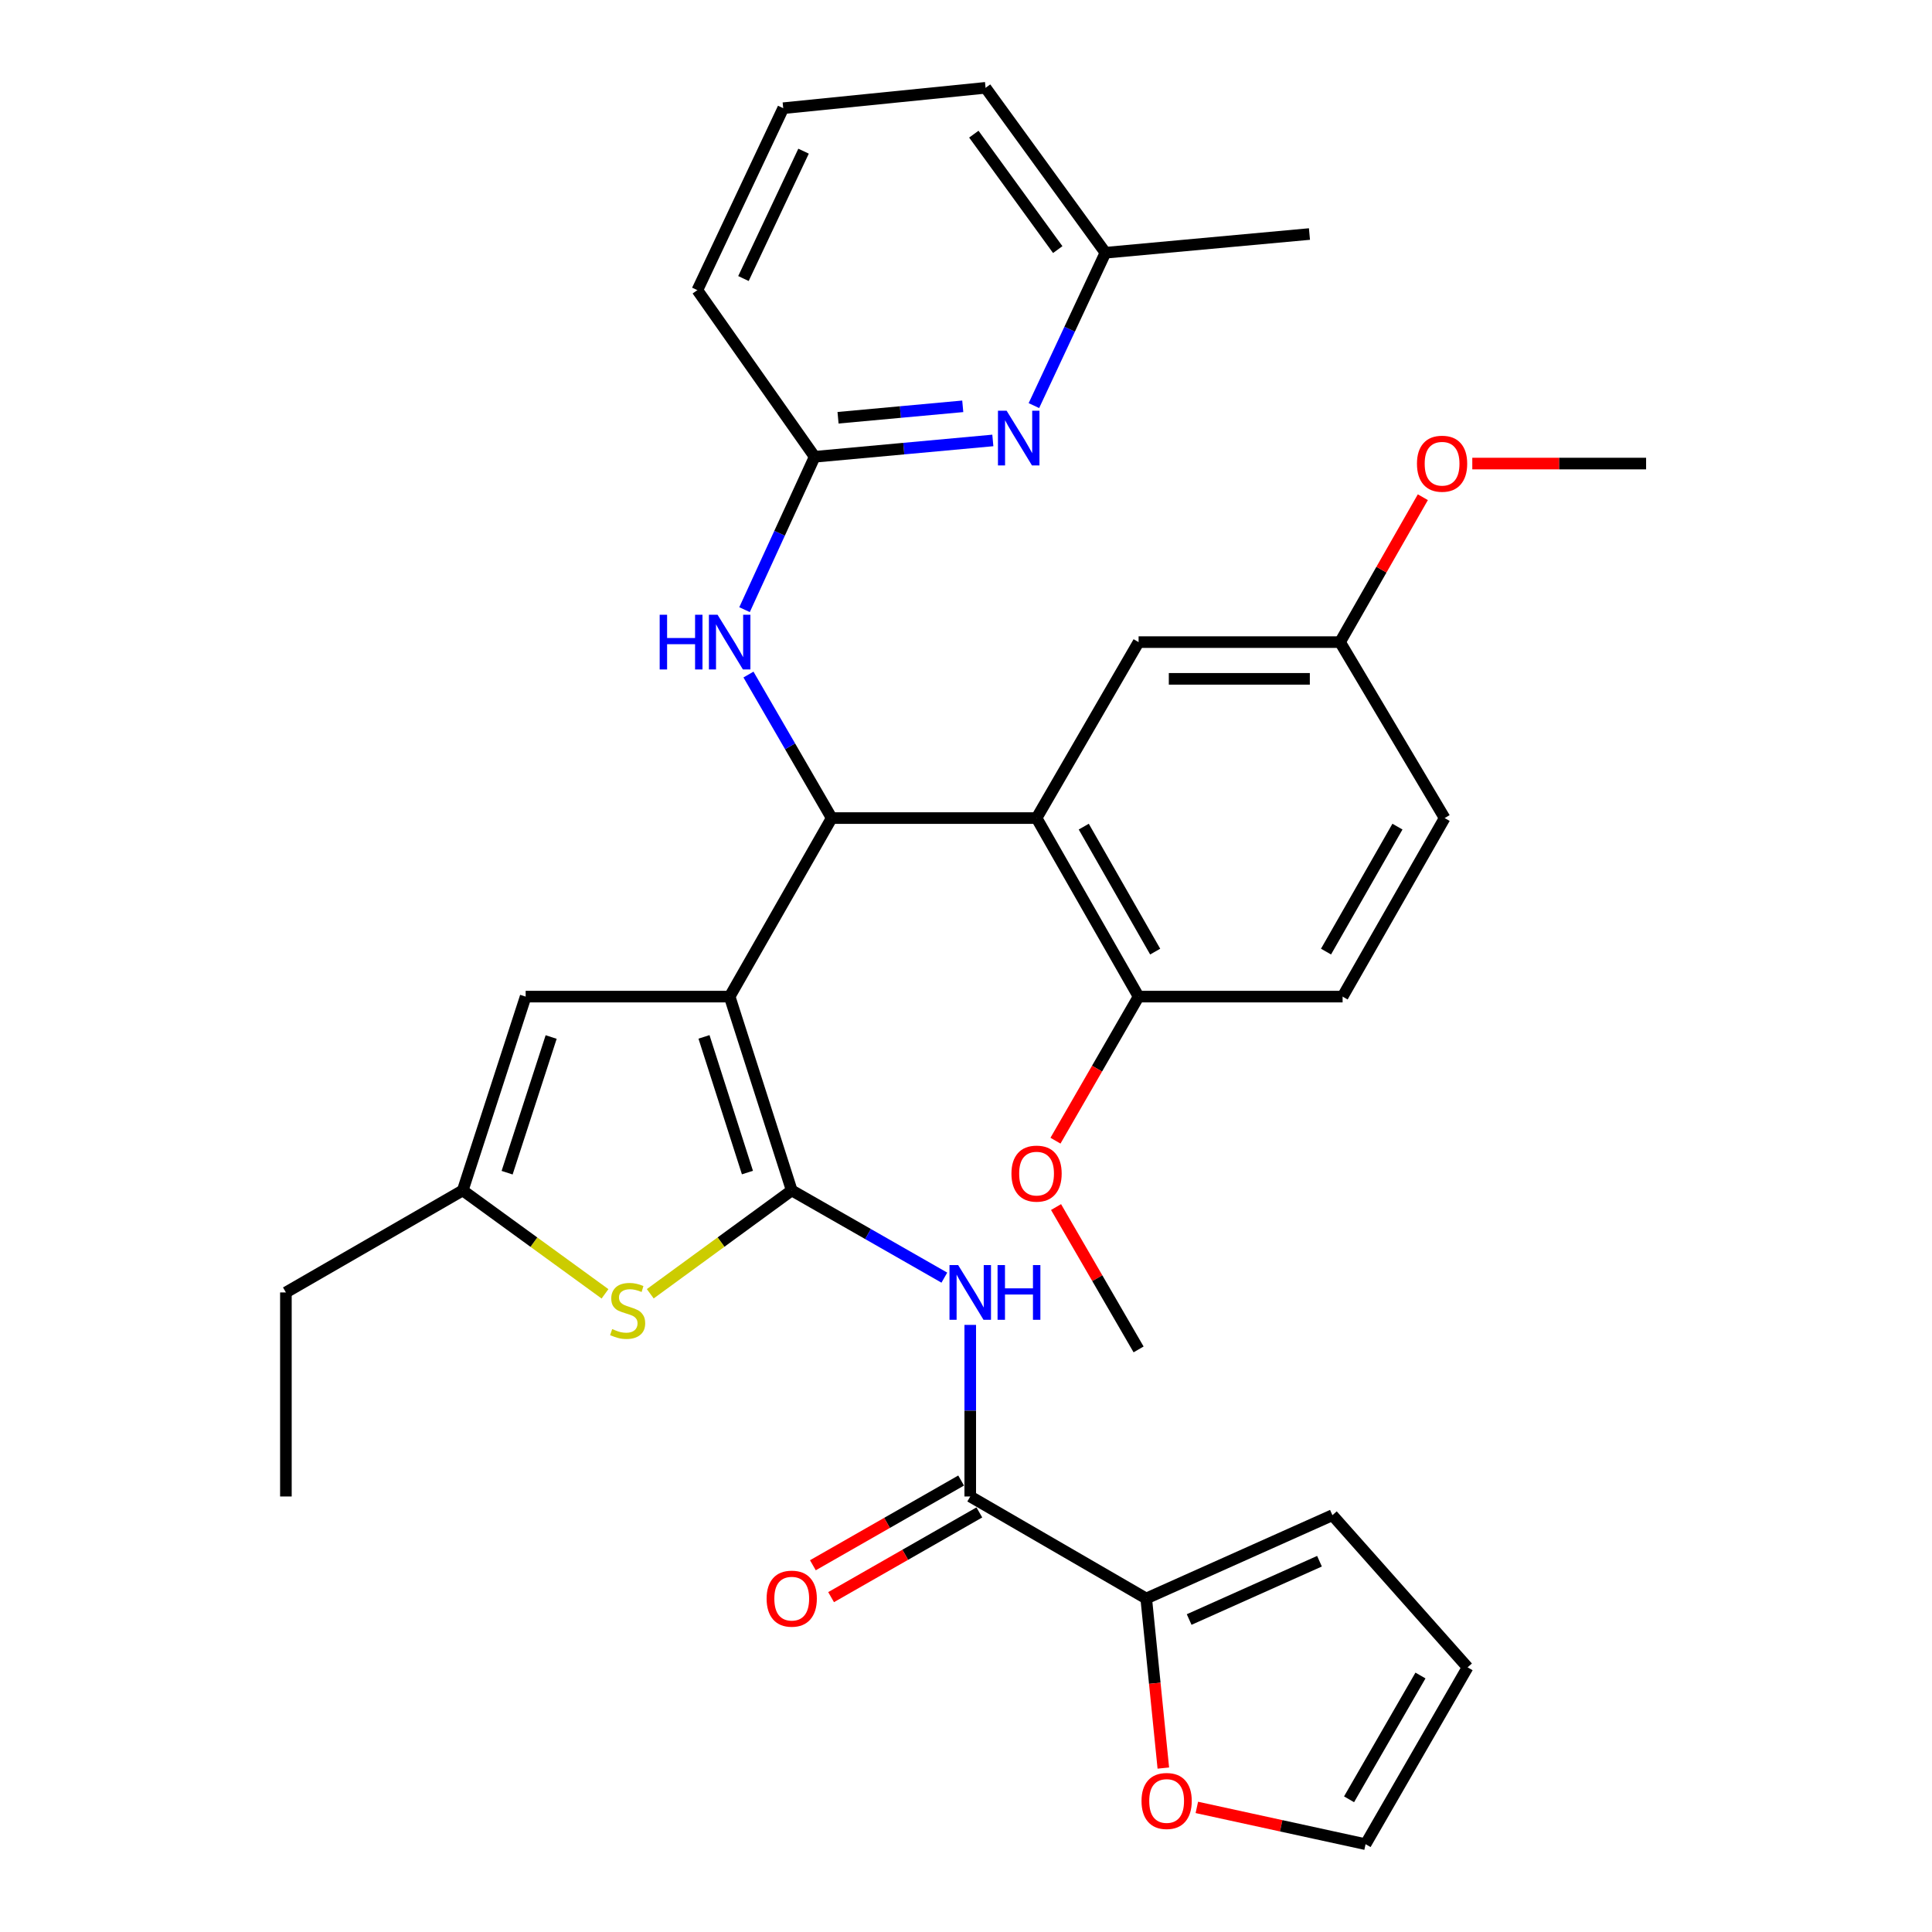 <?xml version='1.0' encoding='iso-8859-1'?>
<svg version='1.1' baseProfile='full'
              xmlns='http://www.w3.org/2000/svg'
                      xmlns:rdkit='http://www.rdkit.org/xml'
                      xmlns:xlink='http://www.w3.org/1999/xlink'
                  xml:space='preserve'
width='1000px' height='1000px' viewBox='0 0 1000 1000'>
<!-- END OF HEADER -->
<rect style='opacity:1.0;fill:#FFFFFF;stroke:none' width='1000' height='1000' x='0' y='0'> </rect>
<path class='bond-0' d='M 377.668,515.843 L 409.799,616.163' style='fill:none;fill-rule:evenodd;stroke:#000000;stroke-width:6px;stroke-linecap:butt;stroke-linejoin:miter;stroke-opacity:1' />
<path class='bond-0' d='M 364.382,536.69 L 386.873,606.914' style='fill:none;fill-rule:evenodd;stroke:#000000;stroke-width:6px;stroke-linecap:butt;stroke-linejoin:miter;stroke-opacity:1' />
<path class='bond-1' d='M 377.668,515.843 L 430.479,423.434' style='fill:none;fill-rule:evenodd;stroke:#000000;stroke-width:6px;stroke-linecap:butt;stroke-linejoin:miter;stroke-opacity:1' />
<path class='bond-6' d='M 377.668,515.843 L 272.078,515.843' style='fill:none;fill-rule:evenodd;stroke:#000000;stroke-width:6px;stroke-linecap:butt;stroke-linejoin:miter;stroke-opacity:1' />
<path class='bond-2' d='M 409.799,616.163 L 449.298,638.735' style='fill:none;fill-rule:evenodd;stroke:#000000;stroke-width:6px;stroke-linecap:butt;stroke-linejoin:miter;stroke-opacity:1' />
<path class='bond-2' d='M 449.298,638.735 L 488.796,661.306' style='fill:none;fill-rule:evenodd;stroke:#0000FF;stroke-width:6px;stroke-linecap:butt;stroke-linejoin:miter;stroke-opacity:1' />
<path class='bond-4' d='M 409.799,616.163 L 373.188,642.908' style='fill:none;fill-rule:evenodd;stroke:#000000;stroke-width:6px;stroke-linecap:butt;stroke-linejoin:miter;stroke-opacity:1' />
<path class='bond-4' d='M 373.188,642.908 L 336.577,669.652' style='fill:none;fill-rule:evenodd;stroke:#CCCC00;stroke-width:6px;stroke-linecap:butt;stroke-linejoin:miter;stroke-opacity:1' />
<path class='bond-3' d='M 430.479,423.434 L 536.524,423.434' style='fill:none;fill-rule:evenodd;stroke:#000000;stroke-width:6px;stroke-linecap:butt;stroke-linejoin:miter;stroke-opacity:1' />
<path class='bond-9' d='M 430.479,423.434 L 408.942,386.291' style='fill:none;fill-rule:evenodd;stroke:#000000;stroke-width:6px;stroke-linecap:butt;stroke-linejoin:miter;stroke-opacity:1' />
<path class='bond-9' d='M 408.942,386.291 L 387.405,349.148' style='fill:none;fill-rule:evenodd;stroke:#0000FF;stroke-width:6px;stroke-linecap:butt;stroke-linejoin:miter;stroke-opacity:1' />
<path class='bond-5' d='M 502.197,685.764 L 502.197,730.17' style='fill:none;fill-rule:evenodd;stroke:#0000FF;stroke-width:6px;stroke-linecap:butt;stroke-linejoin:miter;stroke-opacity:1' />
<path class='bond-5' d='M 502.197,730.17 L 502.197,774.576' style='fill:none;fill-rule:evenodd;stroke:#000000;stroke-width:6px;stroke-linecap:butt;stroke-linejoin:miter;stroke-opacity:1' />
<path class='bond-12' d='M 536.524,423.434 L 589.335,515.843' style='fill:none;fill-rule:evenodd;stroke:#000000;stroke-width:6px;stroke-linecap:butt;stroke-linejoin:miter;stroke-opacity:1' />
<path class='bond-12' d='M 560.952,427.862 L 597.92,492.549' style='fill:none;fill-rule:evenodd;stroke:#000000;stroke-width:6px;stroke-linecap:butt;stroke-linejoin:miter;stroke-opacity:1' />
<path class='bond-14' d='M 536.524,423.434 L 589.335,332.356' style='fill:none;fill-rule:evenodd;stroke:#000000;stroke-width:6px;stroke-linecap:butt;stroke-linejoin:miter;stroke-opacity:1' />
<path class='bond-33' d='M 313.15,669.688 L 276.332,642.926' style='fill:none;fill-rule:evenodd;stroke:#CCCC00;stroke-width:6px;stroke-linecap:butt;stroke-linejoin:miter;stroke-opacity:1' />
<path class='bond-33' d='M 276.332,642.926 L 239.514,616.163' style='fill:none;fill-rule:evenodd;stroke:#000000;stroke-width:6px;stroke-linecap:butt;stroke-linejoin:miter;stroke-opacity:1' />
<path class='bond-8' d='M 502.197,774.576 L 593.286,827.376' style='fill:none;fill-rule:evenodd;stroke:#000000;stroke-width:6px;stroke-linecap:butt;stroke-linejoin:miter;stroke-opacity:1' />
<path class='bond-15' d='M 497.481,766.322 L 459.112,788.248' style='fill:none;fill-rule:evenodd;stroke:#000000;stroke-width:6px;stroke-linecap:butt;stroke-linejoin:miter;stroke-opacity:1' />
<path class='bond-15' d='M 459.112,788.248 L 420.743,810.174' style='fill:none;fill-rule:evenodd;stroke:#FF0000;stroke-width:6px;stroke-linecap:butt;stroke-linejoin:miter;stroke-opacity:1' />
<path class='bond-15' d='M 506.913,782.829 L 468.544,804.755' style='fill:none;fill-rule:evenodd;stroke:#000000;stroke-width:6px;stroke-linecap:butt;stroke-linejoin:miter;stroke-opacity:1' />
<path class='bond-15' d='M 468.544,804.755 L 430.175,826.681' style='fill:none;fill-rule:evenodd;stroke:#FF0000;stroke-width:6px;stroke-linecap:butt;stroke-linejoin:miter;stroke-opacity:1' />
<path class='bond-7' d='M 272.078,515.843 L 239.514,616.163' style='fill:none;fill-rule:evenodd;stroke:#000000;stroke-width:6px;stroke-linecap:butt;stroke-linejoin:miter;stroke-opacity:1' />
<path class='bond-7' d='M 285.276,536.761 L 262.482,606.985' style='fill:none;fill-rule:evenodd;stroke:#000000;stroke-width:6px;stroke-linecap:butt;stroke-linejoin:miter;stroke-opacity:1' />
<path class='bond-26' d='M 239.514,616.163 L 147.982,668.964' style='fill:none;fill-rule:evenodd;stroke:#000000;stroke-width:6px;stroke-linecap:butt;stroke-linejoin:miter;stroke-opacity:1' />
<path class='bond-13' d='M 593.286,827.376 L 597.712,871.263' style='fill:none;fill-rule:evenodd;stroke:#000000;stroke-width:6px;stroke-linecap:butt;stroke-linejoin:miter;stroke-opacity:1' />
<path class='bond-13' d='M 597.712,871.263 L 602.138,915.149' style='fill:none;fill-rule:evenodd;stroke:#FF0000;stroke-width:6px;stroke-linecap:butt;stroke-linejoin:miter;stroke-opacity:1' />
<path class='bond-16' d='M 593.286,827.376 L 689.655,784.261' style='fill:none;fill-rule:evenodd;stroke:#000000;stroke-width:6px;stroke-linecap:butt;stroke-linejoin:miter;stroke-opacity:1' />
<path class='bond-16' d='M 615.505,838.263 L 682.964,808.083' style='fill:none;fill-rule:evenodd;stroke:#000000;stroke-width:6px;stroke-linecap:butt;stroke-linejoin:miter;stroke-opacity:1' />
<path class='bond-11' d='M 385.374,315.558 L 403.522,275.994' style='fill:none;fill-rule:evenodd;stroke:#0000FF;stroke-width:6px;stroke-linecap:butt;stroke-linejoin:miter;stroke-opacity:1' />
<path class='bond-11' d='M 403.522,275.994 L 421.671,236.43' style='fill:none;fill-rule:evenodd;stroke:#000000;stroke-width:6px;stroke-linecap:butt;stroke-linejoin:miter;stroke-opacity:1' />
<path class='bond-10' d='M 513.891,227.973 L 467.781,232.201' style='fill:none;fill-rule:evenodd;stroke:#0000FF;stroke-width:6px;stroke-linecap:butt;stroke-linejoin:miter;stroke-opacity:1' />
<path class='bond-10' d='M 467.781,232.201 L 421.671,236.43' style='fill:none;fill-rule:evenodd;stroke:#000000;stroke-width:6px;stroke-linecap:butt;stroke-linejoin:miter;stroke-opacity:1' />
<path class='bond-10' d='M 498.322,210.309 L 466.044,213.269' style='fill:none;fill-rule:evenodd;stroke:#0000FF;stroke-width:6px;stroke-linecap:butt;stroke-linejoin:miter;stroke-opacity:1' />
<path class='bond-10' d='M 466.044,213.269 L 433.767,216.229' style='fill:none;fill-rule:evenodd;stroke:#000000;stroke-width:6px;stroke-linecap:butt;stroke-linejoin:miter;stroke-opacity:1' />
<path class='bond-20' d='M 535.148,209.937 L 553.66,170.378' style='fill:none;fill-rule:evenodd;stroke:#0000FF;stroke-width:6px;stroke-linecap:butt;stroke-linejoin:miter;stroke-opacity:1' />
<path class='bond-20' d='M 553.66,170.378 L 572.172,130.818' style='fill:none;fill-rule:evenodd;stroke:#000000;stroke-width:6px;stroke-linecap:butt;stroke-linejoin:miter;stroke-opacity:1' />
<path class='bond-25' d='M 421.671,236.43 L 360.948,150.179' style='fill:none;fill-rule:evenodd;stroke:#000000;stroke-width:6px;stroke-linecap:butt;stroke-linejoin:miter;stroke-opacity:1' />
<path class='bond-19' d='M 589.335,515.843 L 694.926,515.843' style='fill:none;fill-rule:evenodd;stroke:#000000;stroke-width:6px;stroke-linecap:butt;stroke-linejoin:miter;stroke-opacity:1' />
<path class='bond-23' d='M 589.335,515.843 L 567.823,553.129' style='fill:none;fill-rule:evenodd;stroke:#000000;stroke-width:6px;stroke-linecap:butt;stroke-linejoin:miter;stroke-opacity:1' />
<path class='bond-23' d='M 567.823,553.129 L 546.311,590.414' style='fill:none;fill-rule:evenodd;stroke:#FF0000;stroke-width:6px;stroke-linecap:butt;stroke-linejoin:miter;stroke-opacity:1' />
<path class='bond-17' d='M 619.483,935.509 L 663.151,945.027' style='fill:none;fill-rule:evenodd;stroke:#FF0000;stroke-width:6px;stroke-linecap:butt;stroke-linejoin:miter;stroke-opacity:1' />
<path class='bond-17' d='M 663.151,945.027 L 706.819,954.545' style='fill:none;fill-rule:evenodd;stroke:#000000;stroke-width:6px;stroke-linecap:butt;stroke-linejoin:miter;stroke-opacity:1' />
<path class='bond-21' d='M 589.335,332.356 L 693.606,332.356' style='fill:none;fill-rule:evenodd;stroke:#000000;stroke-width:6px;stroke-linecap:butt;stroke-linejoin:miter;stroke-opacity:1' />
<path class='bond-21' d='M 604.976,351.368 L 677.965,351.368' style='fill:none;fill-rule:evenodd;stroke:#000000;stroke-width:6px;stroke-linecap:butt;stroke-linejoin:miter;stroke-opacity:1' />
<path class='bond-18' d='M 689.655,784.261 L 759.62,863.013' style='fill:none;fill-rule:evenodd;stroke:#000000;stroke-width:6px;stroke-linecap:butt;stroke-linejoin:miter;stroke-opacity:1' />
<path class='bond-36' d='M 706.819,954.545 L 759.62,863.013' style='fill:none;fill-rule:evenodd;stroke:#000000;stroke-width:6px;stroke-linecap:butt;stroke-linejoin:miter;stroke-opacity:1' />
<path class='bond-36' d='M 698.271,931.316 L 735.231,867.243' style='fill:none;fill-rule:evenodd;stroke:#000000;stroke-width:6px;stroke-linecap:butt;stroke-linejoin:miter;stroke-opacity:1' />
<path class='bond-34' d='M 694.926,515.843 L 747.748,423.434' style='fill:none;fill-rule:evenodd;stroke:#000000;stroke-width:6px;stroke-linecap:butt;stroke-linejoin:miter;stroke-opacity:1' />
<path class='bond-34' d='M 686.343,492.547 L 723.319,427.861' style='fill:none;fill-rule:evenodd;stroke:#000000;stroke-width:6px;stroke-linecap:butt;stroke-linejoin:miter;stroke-opacity:1' />
<path class='bond-29' d='M 572.172,130.818 L 677.773,121.133' style='fill:none;fill-rule:evenodd;stroke:#000000;stroke-width:6px;stroke-linecap:butt;stroke-linejoin:miter;stroke-opacity:1' />
<path class='bond-35' d='M 572.172,130.818 L 510.129,45.455' style='fill:none;fill-rule:evenodd;stroke:#000000;stroke-width:6px;stroke-linecap:butt;stroke-linejoin:miter;stroke-opacity:1' />
<path class='bond-35' d='M 547.486,129.191 L 504.056,69.437' style='fill:none;fill-rule:evenodd;stroke:#000000;stroke-width:6px;stroke-linecap:butt;stroke-linejoin:miter;stroke-opacity:1' />
<path class='bond-22' d='M 693.606,332.356 L 747.748,423.434' style='fill:none;fill-rule:evenodd;stroke:#000000;stroke-width:6px;stroke-linecap:butt;stroke-linejoin:miter;stroke-opacity:1' />
<path class='bond-24' d='M 693.606,332.356 L 715.034,294.857' style='fill:none;fill-rule:evenodd;stroke:#000000;stroke-width:6px;stroke-linecap:butt;stroke-linejoin:miter;stroke-opacity:1' />
<path class='bond-24' d='M 715.034,294.857 L 736.462,257.358' style='fill:none;fill-rule:evenodd;stroke:#FF0000;stroke-width:6px;stroke-linecap:butt;stroke-linejoin:miter;stroke-opacity:1' />
<path class='bond-30' d='M 546.609,624.768 L 567.972,661.611' style='fill:none;fill-rule:evenodd;stroke:#FF0000;stroke-width:6px;stroke-linecap:butt;stroke-linejoin:miter;stroke-opacity:1' />
<path class='bond-30' d='M 567.972,661.611 L 589.335,698.454' style='fill:none;fill-rule:evenodd;stroke:#000000;stroke-width:6px;stroke-linecap:butt;stroke-linejoin:miter;stroke-opacity:1' />
<path class='bond-31' d='M 762.057,239.937 L 807.037,239.937' style='fill:none;fill-rule:evenodd;stroke:#FF0000;stroke-width:6px;stroke-linecap:butt;stroke-linejoin:miter;stroke-opacity:1' />
<path class='bond-31' d='M 807.037,239.937 L 852.018,239.937' style='fill:none;fill-rule:evenodd;stroke:#000000;stroke-width:6px;stroke-linecap:butt;stroke-linejoin:miter;stroke-opacity:1' />
<path class='bond-27' d='M 360.948,150.179 L 405.394,56.006' style='fill:none;fill-rule:evenodd;stroke:#000000;stroke-width:6px;stroke-linecap:butt;stroke-linejoin:miter;stroke-opacity:1' />
<path class='bond-27' d='M 384.808,144.168 L 415.921,78.247' style='fill:none;fill-rule:evenodd;stroke:#000000;stroke-width:6px;stroke-linecap:butt;stroke-linejoin:miter;stroke-opacity:1' />
<path class='bond-32' d='M 147.982,668.964 L 147.982,774.576' style='fill:none;fill-rule:evenodd;stroke:#000000;stroke-width:6px;stroke-linecap:butt;stroke-linejoin:miter;stroke-opacity:1' />
<path class='bond-28' d='M 405.394,56.006 L 510.129,45.455' style='fill:none;fill-rule:evenodd;stroke:#000000;stroke-width:6px;stroke-linecap:butt;stroke-linejoin:miter;stroke-opacity:1' />
<path  class='atom-3' d='M 495.937 654.804
L 505.217 669.804
Q 506.137 671.284, 507.617 673.964
Q 509.097 676.644, 509.177 676.804
L 509.177 654.804
L 512.937 654.804
L 512.937 683.124
L 509.057 683.124
L 499.097 666.724
Q 497.937 664.804, 496.697 662.604
Q 495.497 660.404, 495.137 659.724
L 495.137 683.124
L 491.457 683.124
L 491.457 654.804
L 495.937 654.804
' fill='#0000FF'/>
<path  class='atom-3' d='M 516.337 654.804
L 520.177 654.804
L 520.177 666.844
L 534.657 666.844
L 534.657 654.804
L 538.497 654.804
L 538.497 683.124
L 534.657 683.124
L 534.657 670.044
L 520.177 670.044
L 520.177 683.124
L 516.337 683.124
L 516.337 654.804
' fill='#0000FF'/>
<path  class='atom-5' d='M 316.868 687.926
Q 317.188 688.046, 318.508 688.606
Q 319.828 689.166, 321.268 689.526
Q 322.748 689.846, 324.188 689.846
Q 326.868 689.846, 328.428 688.566
Q 329.988 687.246, 329.988 684.966
Q 329.988 683.406, 329.188 682.446
Q 328.428 681.486, 327.228 680.966
Q 326.028 680.446, 324.028 679.846
Q 321.508 679.086, 319.988 678.366
Q 318.508 677.646, 317.428 676.126
Q 316.388 674.606, 316.388 672.046
Q 316.388 668.486, 318.788 666.286
Q 321.228 664.086, 326.028 664.086
Q 329.308 664.086, 333.028 665.646
L 332.108 668.726
Q 328.708 667.326, 326.148 667.326
Q 323.388 667.326, 321.868 668.486
Q 320.348 669.606, 320.388 671.566
Q 320.388 673.086, 321.148 674.006
Q 321.948 674.926, 323.068 675.446
Q 324.228 675.966, 326.148 676.566
Q 328.708 677.366, 330.228 678.166
Q 331.748 678.966, 332.828 680.606
Q 333.948 682.206, 333.948 684.966
Q 333.948 688.886, 331.308 691.006
Q 328.708 693.086, 324.348 693.086
Q 321.828 693.086, 319.908 692.526
Q 318.028 692.006, 315.788 691.086
L 316.868 687.926
' fill='#CCCC00'/>
<path  class='atom-10' d='M 341.448 318.196
L 345.288 318.196
L 345.288 330.236
L 359.768 330.236
L 359.768 318.196
L 363.608 318.196
L 363.608 346.516
L 359.768 346.516
L 359.768 333.436
L 345.288 333.436
L 345.288 346.516
L 341.448 346.516
L 341.448 318.196
' fill='#0000FF'/>
<path  class='atom-10' d='M 371.408 318.196
L 380.688 333.196
Q 381.608 334.676, 383.088 337.356
Q 384.568 340.036, 384.648 340.196
L 384.648 318.196
L 388.408 318.196
L 388.408 346.516
L 384.528 346.516
L 374.568 330.116
Q 373.408 328.196, 372.168 325.996
Q 370.968 323.796, 370.608 323.116
L 370.608 346.516
L 366.928 346.516
L 366.928 318.196
L 371.408 318.196
' fill='#0000FF'/>
<path  class='atom-11' d='M 521.022 212.585
L 530.302 227.585
Q 531.222 229.065, 532.702 231.745
Q 534.182 234.425, 534.262 234.585
L 534.262 212.585
L 538.022 212.585
L 538.022 240.905
L 534.142 240.905
L 524.182 224.505
Q 523.022 222.585, 521.782 220.385
Q 520.582 218.185, 520.222 217.505
L 520.222 240.905
L 516.542 240.905
L 516.542 212.585
L 521.022 212.585
' fill='#0000FF'/>
<path  class='atom-14' d='M 590.848 932.181
Q 590.848 925.381, 594.208 921.581
Q 597.568 917.781, 603.848 917.781
Q 610.128 917.781, 613.488 921.581
Q 616.848 925.381, 616.848 932.181
Q 616.848 939.061, 613.448 942.981
Q 610.048 946.861, 603.848 946.861
Q 597.608 946.861, 594.208 942.981
Q 590.848 939.101, 590.848 932.181
M 603.848 943.661
Q 608.168 943.661, 610.488 940.781
Q 612.848 937.861, 612.848 932.181
Q 612.848 926.621, 610.488 923.821
Q 608.168 920.981, 603.848 920.981
Q 599.528 920.981, 597.168 923.781
Q 594.848 926.581, 594.848 932.181
Q 594.848 937.901, 597.168 940.781
Q 599.528 943.661, 603.848 943.661
' fill='#FF0000'/>
<path  class='atom-16' d='M 396.799 827.456
Q 396.799 820.656, 400.159 816.856
Q 403.519 813.056, 409.799 813.056
Q 416.079 813.056, 419.439 816.856
Q 422.799 820.656, 422.799 827.456
Q 422.799 834.336, 419.399 838.256
Q 415.999 842.136, 409.799 842.136
Q 403.559 842.136, 400.159 838.256
Q 396.799 834.376, 396.799 827.456
M 409.799 838.936
Q 414.119 838.936, 416.439 836.056
Q 418.799 833.136, 418.799 827.456
Q 418.799 821.896, 416.439 819.096
Q 414.119 816.256, 409.799 816.256
Q 405.479 816.256, 403.119 819.056
Q 400.799 821.856, 400.799 827.456
Q 400.799 833.176, 403.119 836.056
Q 405.479 838.936, 409.799 838.936
' fill='#FF0000'/>
<path  class='atom-24' d='M 523.524 607.456
Q 523.524 600.656, 526.884 596.856
Q 530.244 593.056, 536.524 593.056
Q 542.804 593.056, 546.164 596.856
Q 549.524 600.656, 549.524 607.456
Q 549.524 614.336, 546.124 618.256
Q 542.724 622.136, 536.524 622.136
Q 530.284 622.136, 526.884 618.256
Q 523.524 614.376, 523.524 607.456
M 536.524 618.936
Q 540.844 618.936, 543.164 616.056
Q 545.524 613.136, 545.524 607.456
Q 545.524 601.896, 543.164 599.096
Q 540.844 596.256, 536.524 596.256
Q 532.204 596.256, 529.844 599.056
Q 527.524 601.856, 527.524 607.456
Q 527.524 613.176, 529.844 616.056
Q 532.204 618.936, 536.524 618.936
' fill='#FF0000'/>
<path  class='atom-25' d='M 733.417 240.017
Q 733.417 233.217, 736.777 229.417
Q 740.137 225.617, 746.417 225.617
Q 752.697 225.617, 756.057 229.417
Q 759.417 233.217, 759.417 240.017
Q 759.417 246.897, 756.017 250.817
Q 752.617 254.697, 746.417 254.697
Q 740.177 254.697, 736.777 250.817
Q 733.417 246.937, 733.417 240.017
M 746.417 251.497
Q 750.737 251.497, 753.057 248.617
Q 755.417 245.697, 755.417 240.017
Q 755.417 234.457, 753.057 231.657
Q 750.737 228.817, 746.417 228.817
Q 742.097 228.817, 739.737 231.617
Q 737.417 234.417, 737.417 240.017
Q 737.417 245.737, 739.737 248.617
Q 742.097 251.497, 746.417 251.497
' fill='#FF0000'/>
</svg>
